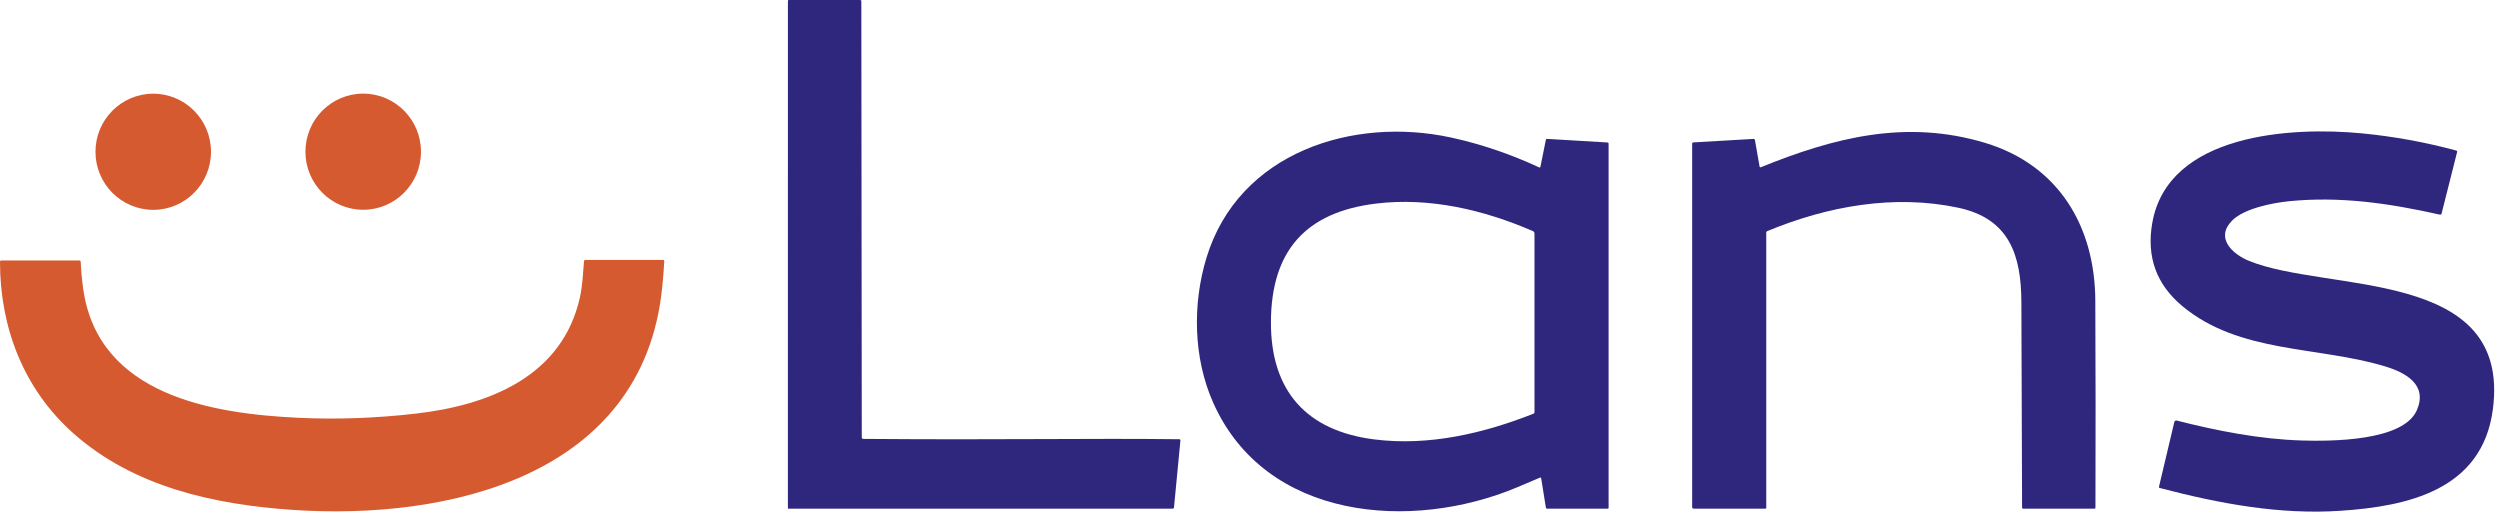 <svg width="215" height="44" viewBox="0 0 215 44" fill="none" xmlns="http://www.w3.org/2000/svg">
<path d="M67.758 43.714L67.76 0.091C67.76 0.03 67.79 0 67.85 0H73.96C74.037 0 74.075 0.039 74.075 0.116L74.113 37.609C74.113 37.699 74.158 37.744 74.247 37.745C86.266 37.844 93.611 37.68 101.406 37.774C101.486 37.776 101.523 37.817 101.515 37.898L100.965 43.629C100.957 43.706 100.915 43.744 100.838 43.744H67.788C67.78 43.744 67.772 43.741 67.767 43.735C67.761 43.73 67.758 43.722 67.758 43.714Z" fill="#2F277D"/>
<path d="M13.179 18.047C15.922 18.047 18.146 15.811 18.146 13.052C18.146 10.293 15.922 8.057 13.179 8.057C10.435 8.057 8.211 10.293 8.211 13.052C8.211 15.811 10.435 18.047 13.179 18.047Z" fill="#D65A30"/>
<path d="M31.235 18.041C33.979 18.041 36.203 15.805 36.203 13.046C36.203 10.288 33.979 8.051 31.235 8.051C28.491 8.051 26.267 10.288 26.267 13.046C26.267 15.805 28.491 18.041 31.235 18.041Z" fill="#D65A30"/>
<path d="M132.428 41.079C131.771 41.362 131.114 41.641 130.456 41.916C121.4 45.714 108.829 44.764 104.327 34.614C102.619 30.766 102.544 26.133 103.761 22.15C106.536 13.083 116.382 9.996 124.794 11.828C127.348 12.385 129.871 13.24 132.361 14.393C132.425 14.423 132.464 14.403 132.478 14.335L132.94 12.046C132.955 11.974 132.998 11.941 133.07 11.946L138.229 12.252C138.302 12.256 138.339 12.295 138.339 12.368V43.685C138.339 43.7 138.332 43.716 138.321 43.727C138.31 43.738 138.295 43.744 138.279 43.744H133.064C132.995 43.744 132.955 43.71 132.943 43.642L132.543 41.143C132.533 41.072 132.494 41.051 132.428 41.079ZM109.3 27.69C109.275 33.648 112.388 37.065 118.212 37.792C122.916 38.379 127.619 37.26 131.886 35.575C131.909 35.566 131.929 35.55 131.944 35.529C131.958 35.508 131.966 35.482 131.966 35.456V20.09C131.966 19.986 131.919 19.913 131.824 19.872C127.585 18.039 122.931 16.951 118.343 17.507C112.277 18.242 109.325 21.581 109.3 27.69Z" fill="#2F277D"/>
<path d="M151.441 14.378C157.698 11.844 163.895 10.229 170.724 12.289C177.025 14.191 180.169 19.448 180.197 25.857C180.224 31.789 180.228 37.72 180.209 43.652C180.209 43.714 180.178 43.744 180.117 43.744H173.991C173.931 43.744 173.901 43.714 173.899 43.652C173.88 37.759 173.86 31.868 173.838 25.979C173.823 21.961 172.817 18.802 168.408 17.864C162.942 16.7 157.202 17.706 151.977 19.88C151.925 19.901 151.899 19.941 151.899 19.997V43.648C151.899 43.712 151.867 43.744 151.803 43.744H145.67C145.574 43.744 145.526 43.696 145.526 43.6V12.343C145.526 12.319 145.535 12.296 145.551 12.278C145.568 12.261 145.59 12.25 145.614 12.248L150.797 11.946C150.87 11.942 150.912 11.976 150.925 12.048L151.322 14.31C151.333 14.382 151.373 14.405 151.441 14.378Z" fill="#2F277D"/>
<path d="M187.676 26.32C185.445 24.46 184.585 22.077 185.096 19.172C186.455 11.445 197.142 10.892 203.122 11.468C205.873 11.734 208.584 12.229 211.254 12.952C211.276 12.958 211.295 12.973 211.306 12.993C211.318 13.013 211.321 13.037 211.315 13.06L209.978 18.361C209.957 18.443 209.905 18.475 209.822 18.457C205.361 17.455 201.178 16.871 196.839 17.307C195.396 17.453 192.968 17.939 191.952 18.978C190.48 20.483 192.008 21.861 193.409 22.433C200.157 25.189 215.996 22.99 214.386 35.213C213.47 42.162 207.03 43.548 201.267 43.929C196.046 44.272 190.925 43.326 185.738 41.966C185.681 41.95 185.659 41.914 185.673 41.856L186.992 36.292C186.997 36.271 187.006 36.25 187.019 36.232C187.033 36.214 187.049 36.198 187.068 36.187C187.087 36.175 187.109 36.167 187.131 36.164C187.153 36.161 187.175 36.162 187.197 36.167C190.677 37.056 194.376 37.774 197.943 37.882C200.395 37.955 206.675 37.969 207.848 35.279C208.797 33.099 206.907 32.057 205.161 31.523C199.356 29.752 192.594 30.424 187.676 26.32Z" fill="#2F277D"/>
<path d="M6.309 37.266C2.039 33.469 0.002 28.191 0 22.51C0 22.438 0.036 22.402 0.107 22.402H6.815C6.896 22.402 6.938 22.443 6.942 22.523C6.978 23.32 7.049 24.097 7.157 24.855C8.454 34.017 18.284 35.575 25.627 35.928C28.927 36.087 32.306 35.968 35.764 35.57C41.979 34.855 48.396 32.413 49.889 25.495C50.085 24.595 50.144 23.487 50.223 22.481C50.229 22.396 50.275 22.354 50.359 22.354H57.027C57.041 22.354 57.055 22.357 57.068 22.363C57.081 22.368 57.093 22.377 57.103 22.387C57.112 22.398 57.12 22.41 57.125 22.424C57.129 22.437 57.131 22.451 57.13 22.466C57.086 23.227 57.023 23.994 56.944 24.765C55.285 41.023 38.426 44.758 25.155 43.85C18.438 43.392 11.505 41.885 6.309 37.266Z" fill="#D65A30"/>
</svg>
